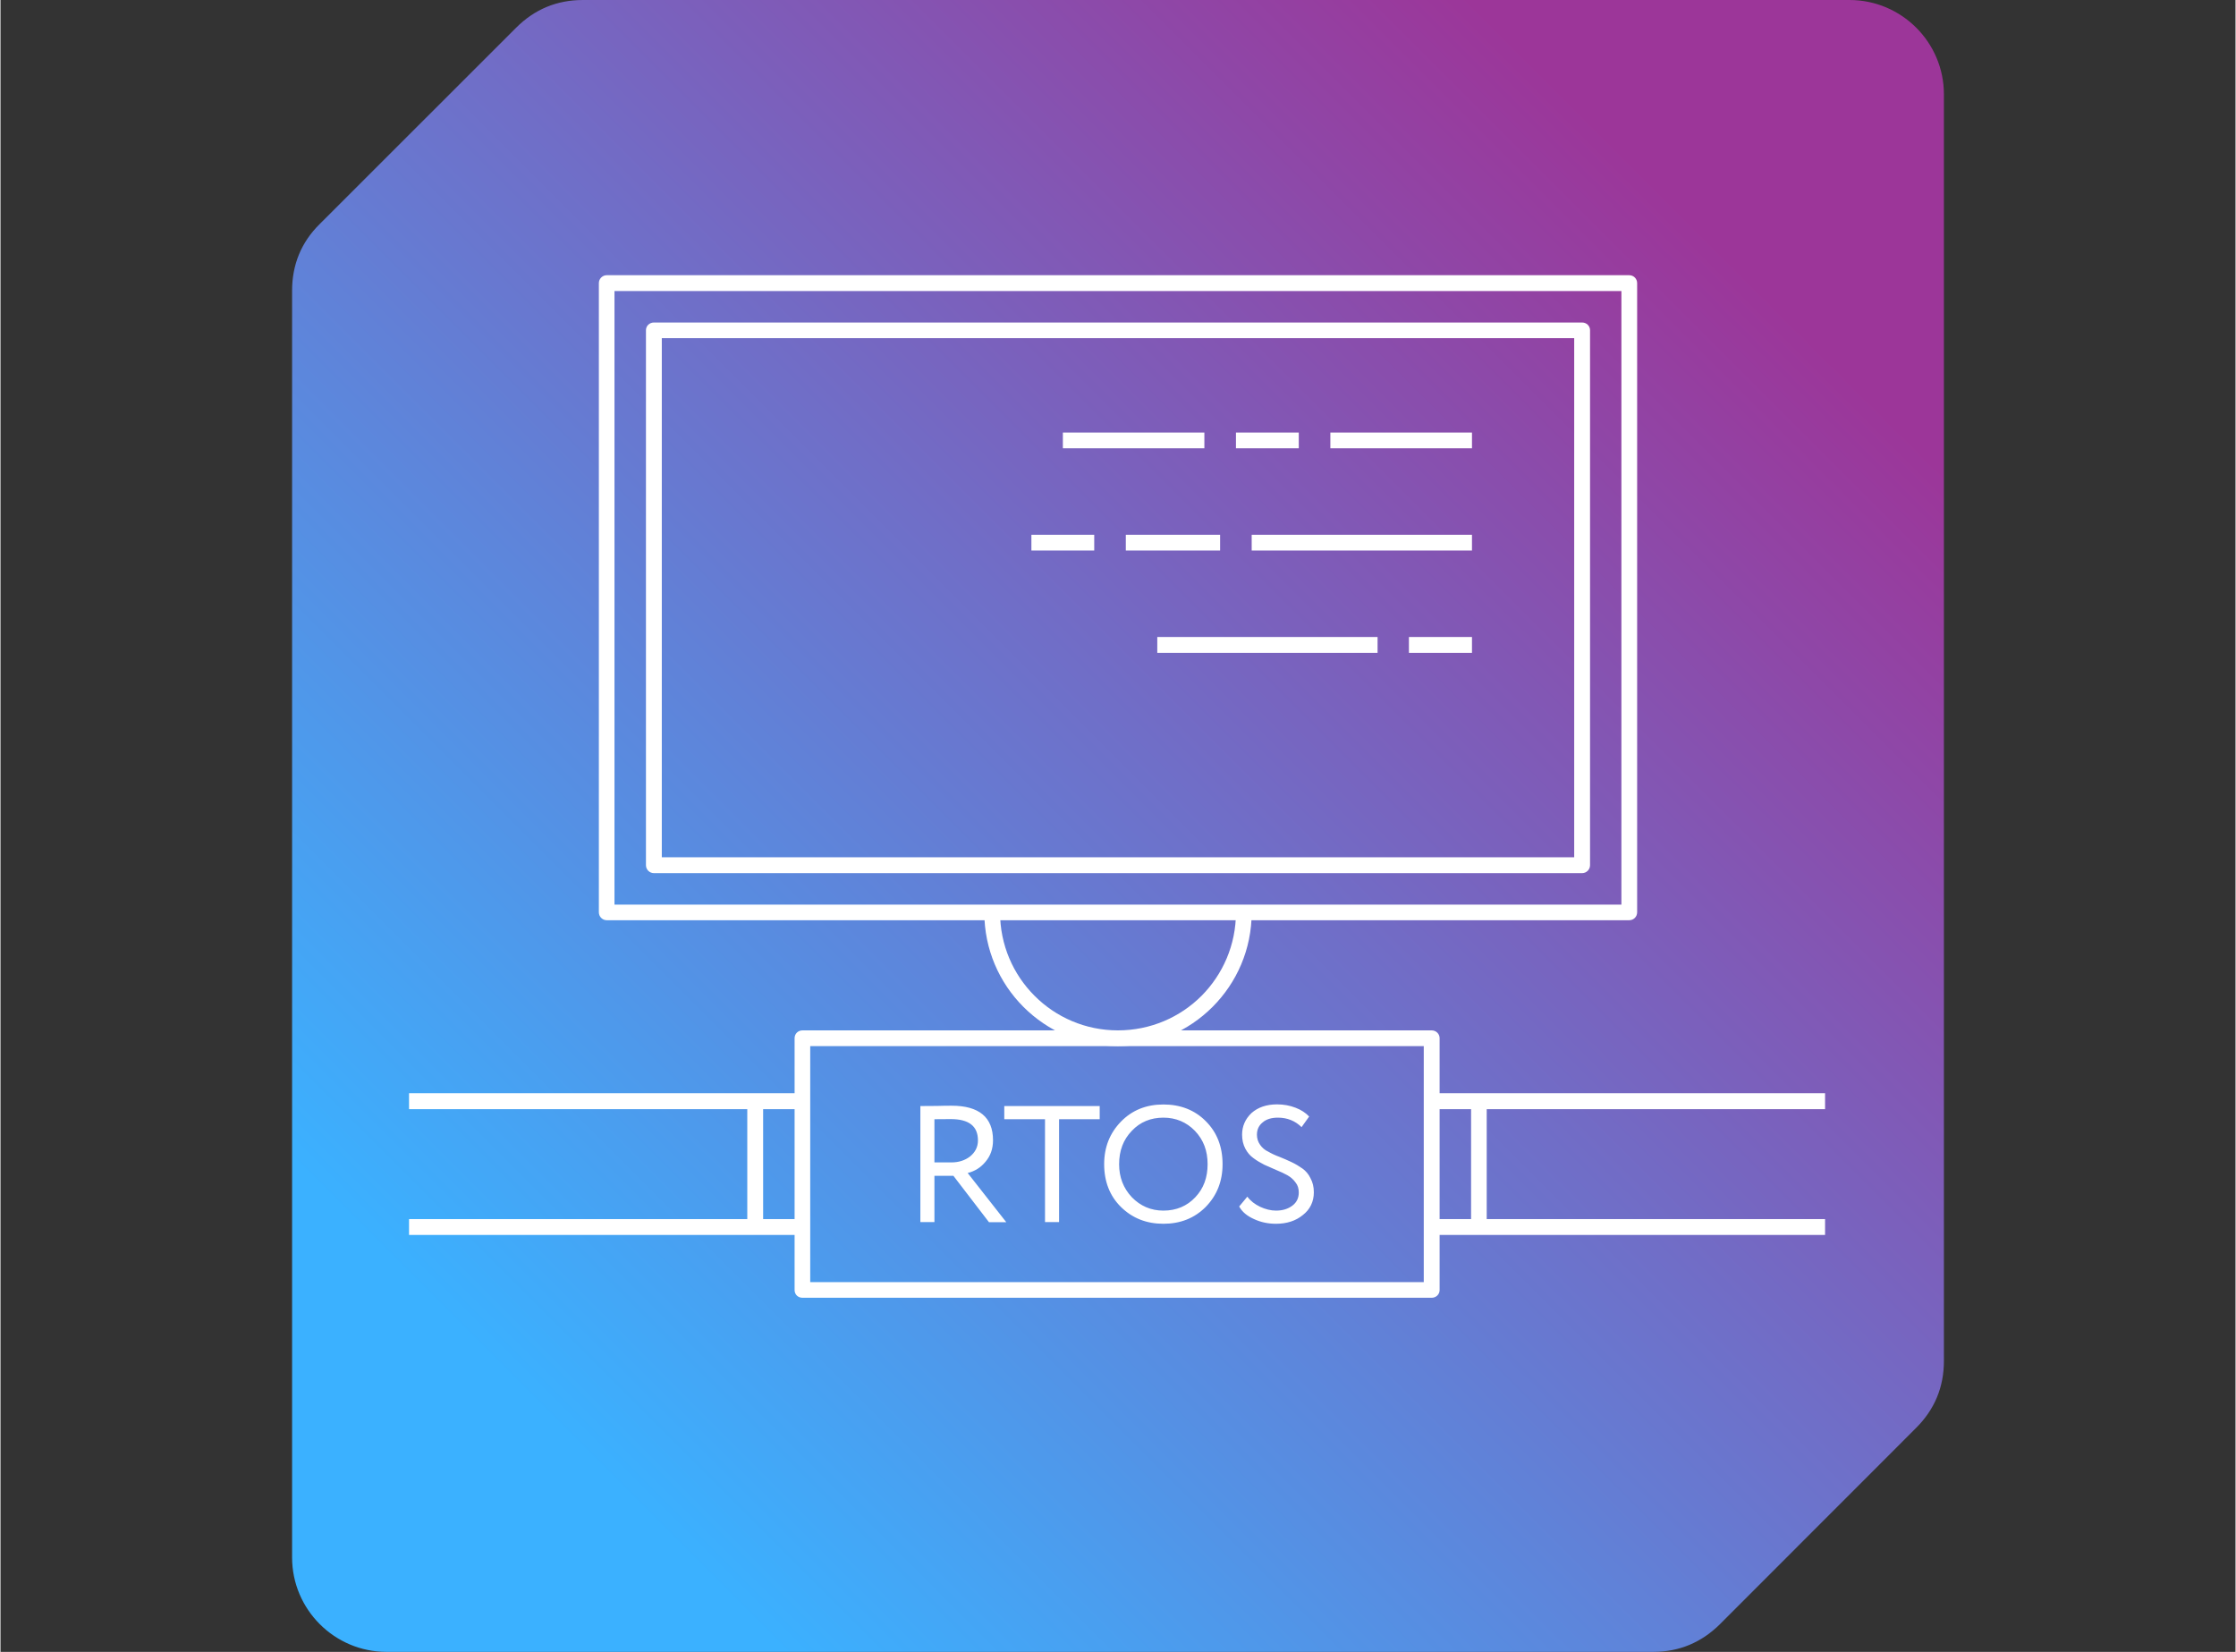 <?xml version="1.0" encoding="UTF-8"?> <svg xmlns="http://www.w3.org/2000/svg" xmlns:xlink="http://www.w3.org/1999/xlink" xmlns:xodm="http://www.corel.com/coreldraw/odm/2003" xml:space="preserve" width="444px" height="328px" version="1.1" style="shape-rendering:geometricPrecision; text-rendering:geometricPrecision; image-rendering:optimizeQuality; fill-rule:evenodd; clip-rule:evenodd" viewBox="0 0 200.28 148.02"><rect x="0" y="0" width="200.28" height="148.02" fill="#333333" stroke="none"/> <defs> <style type="text/css"> .fil0 {fill:none} .fil2 {fill:white;fill-rule:nonzero} .fil1 {fill:url(#id0)} </style> <linearGradient id="id0" gradientUnits="userSpaceOnUse" x1="152.32" y1="20.22" x2="47.16" y2="125.39"> <stop offset="0" style="stop-opacity:1; stop-color:#9C3699"></stop> <stop offset="1" style="stop-opacity:1; stop-color:#3BB1FF"></stop> </linearGradient> </defs> <g id="Layer_x0020_1">  <rect class="fil0" width="200.28" height="148.02"></rect> <g id="_2356342317728"> <path class="fil1" d="M148.1 148.02l-113.51 0c-4.66,0 -8.46,-3.8 -8.46,-8.46l0 -113.51c0,-2.33 0.82,-4.34 2.47,-5.97l17.61 -17.6c1.65,-1.65 3.65,-2.48 5.98,-2.48l113.5 0c4.66,0 8.46,3.79 8.46,8.45l0 113.51c0,2.33 -0.83,4.33 -2.48,5.98l-17.6 17.61c-1.65,1.63 -3.64,2.47 -5.97,2.47l0 0z"></path> <path class="fil2" d="M54.33 24.66l91.62 0c0.4,0 0.71,0.32 0.71,0.71l0 56.38c0,0.39 -0.31,0.71 -0.71,0.71l-91.62 0c-0.39,0 -0.71,-0.32 -0.71,-0.71l0 -56.38c0,-0.39 0.32,-0.71 0.71,-0.71zm90.92 1.42l-90.23 0 0 54.98 90.23 0 0 -54.98z"></path> <path class="fil2" d="M71.87 92.33l56.38 0c0.39,0 0.71,0.31 0.71,0.7l0 22.57c0,0.39 -0.32,0.69 -0.71,0.69l-56.38 0c-0.41,0 -0.71,-0.3 -0.71,-0.69l0 -22.57c0,-0.39 0.3,-0.7 0.71,-0.7zm55.67 1.41l-54.98 0 0 21.15 54.98 0 0 -21.15z"></path> <path class="fil2" d="M133.18 98.67l0 11.28 -1.4 0 0 -11.28 1.4 0zm-66.26 11.28l0 -11.28 1.42 0 0 11.28 -1.42 0z"></path> <polygon class="fil2" points="128.25,97.96 163.5,97.96 163.5,99.39 128.25,99.39 "></polygon> <polygon class="fil2" points="128.25,109.24 163.5,109.24 163.5,110.66 128.25,110.66 "></polygon> <polygon class="fil2" points="36.61,97.96 71.87,97.96 71.87,99.39 36.61,99.39 "></polygon> <polygon class="fil2" points="36.61,109.24 71.87,109.24 71.87,110.66 36.61,110.66 "></polygon> <path class="fil2" d="M83.69 105.36l0 4.15 -1.26 0 0 -10.4c0.47,0 0.97,0 1.51,-0.01 0.51,-0.02 0.95,-0.02 1.29,-0.02 2.46,0 3.71,1.04 3.71,3.09 0,0.78 -0.23,1.42 -0.68,1.94 -0.41,0.5 -0.94,0.84 -1.59,1l3.46 4.41 -1.55 0 -3.19 -4.16 -1.7 0 0 0zm1.46 -5.08c-0.1,0 -0.58,0 -1.46,0.01l0 3.87 1.54 0c0.63,0 1.2,-0.18 1.65,-0.53 0.47,-0.38 0.71,-0.86 0.71,-1.44 0,-1.28 -0.81,-1.91 -2.44,-1.91l0 0zm8.45 0.01l-3.65 0 0 -1.18 8.55 0 0 1.18 -3.64 0 0 9.22 -1.26 0 0 -9.22zm5.3 4.03c0,-1.52 0.5,-2.78 1.51,-3.82 1,-1.02 2.26,-1.53 3.8,-1.53 1.53,0 2.8,0.5 3.78,1.48 1.02,1.01 1.52,2.3 1.52,3.87 0,1.52 -0.5,2.8 -1.52,3.84 -1,1 -2.26,1.5 -3.78,1.5 -1.52,0 -2.78,-0.5 -3.8,-1.5 -1.01,-0.99 -1.51,-2.29 -1.51,-3.84zm1.34 0c0,1.17 0.38,2.15 1.14,2.96 0.77,0.79 1.71,1.2 2.83,1.2 1.16,0 2.12,-0.41 2.86,-1.2 0.75,-0.79 1.1,-1.78 1.1,-2.96 0,-1.2 -0.37,-2.18 -1.13,-2.98 -0.76,-0.79 -1.72,-1.19 -2.83,-1.19 -1.13,0 -2.09,0.39 -2.83,1.18 -0.76,0.78 -1.14,1.78 -1.14,2.99l0 0zm16.1 2.54c0,-0.35 -0.09,-0.66 -0.29,-0.9 -0.18,-0.26 -0.42,-0.47 -0.73,-0.65 -0.29,-0.16 -0.61,-0.31 -0.98,-0.46 -0.36,-0.16 -0.72,-0.32 -1.09,-0.48 -0.35,-0.18 -0.68,-0.37 -0.98,-0.6 -0.3,-0.21 -0.54,-0.5 -0.73,-0.86 -0.18,-0.35 -0.28,-0.76 -0.28,-1.23 0,-0.76 0.28,-1.4 0.84,-1.94 0.59,-0.52 1.35,-0.78 2.3,-0.78 0.58,0 1.13,0.1 1.65,0.3 0.5,0.19 0.91,0.46 1.22,0.79l-0.68 0.95c-0.57,-0.56 -1.28,-0.85 -2.12,-0.85 -0.57,0 -1.04,0.14 -1.36,0.42 -0.34,0.27 -0.52,0.64 -0.52,1.11 0,0.34 0.1,0.65 0.29,0.91 0.18,0.26 0.42,0.47 0.73,0.61 0.29,0.17 0.63,0.33 0.99,0.46 0.35,0.14 0.72,0.3 1.08,0.47 0.36,0.17 0.69,0.37 0.99,0.58 0.29,0.21 0.55,0.5 0.72,0.87 0.2,0.36 0.3,0.78 0.3,1.26 0,0.84 -0.34,1.54 -0.99,2.04 -0.63,0.52 -1.44,0.78 -2.41,0.78 -0.68,0 -1.34,-0.13 -1.96,-0.42 -0.63,-0.28 -1.07,-0.65 -1.33,-1.13l0.73 -0.88c0.29,0.39 0.67,0.68 1.15,0.91 0.47,0.22 0.96,0.34 1.42,0.34 0.59,0 1.07,-0.15 1.46,-0.44 0.39,-0.29 0.58,-0.69 0.58,-1.18l0 0z"></path> <path class="fil2" d="M58.55 28.9l83.18 0c0.39,0 0.71,0.3 0.71,0.69l0 47.94c0,0.39 -0.32,0.71 -0.71,0.71l-83.18 0c-0.39,0 -0.71,-0.32 -0.71,-0.71l0 -47.94c0,-0.39 0.32,-0.69 0.71,-0.69zm82.47 1.4l-81.76 0 0 46.52 81.76 0 0 -46.52z"></path> <path class="fil2" d="M112.12 81.75c0,3.32 -1.34,6.31 -3.51,8.48 -2.17,2.17 -5.16,3.51 -8.48,3.51 -3.3,0 -6.29,-1.34 -8.46,-3.51 -2.17,-2.17 -3.51,-5.16 -3.51,-8.48l1.41 0c0,2.93 1.18,5.57 3.09,7.48 1.91,1.92 4.56,3.1 7.47,3.1 2.93,0 5.58,-1.18 7.49,-3.09 1.91,-1.92 3.09,-4.56 3.09,-7.49l1.41 0 0 0z"></path> <polygon class="fil2" points="131.86,40.17 119.17,40.17 119.17,38.76 131.86,38.76 "></polygon> <polygon class="fil2" points="131.86,49.33 112.12,49.33 112.12,47.92 131.86,47.92 "></polygon> <polygon class="fil2" points="123.4,58.5 103.66,58.5 103.66,57.08 123.4,57.08 "></polygon> <polygon class="fil2" points="109.29,49.33 100.84,49.33 100.84,47.92 109.29,47.92 "></polygon> <polygon class="fil2" points="107.88,40.17 95.2,40.17 95.2,38.76 107.88,38.76 "></polygon> <polygon class="fil2" points="116.34,40.17 110.71,40.17 110.71,38.76 116.34,38.76 "></polygon> <polygon class="fil2" points="131.86,58.5 126.21,58.5 126.21,57.08 131.86,57.08 "></polygon> <polygon class="fil2" points="98.01,49.33 92.38,49.33 92.38,47.92 98.01,47.92 "></polygon> </g> </g> </svg> 